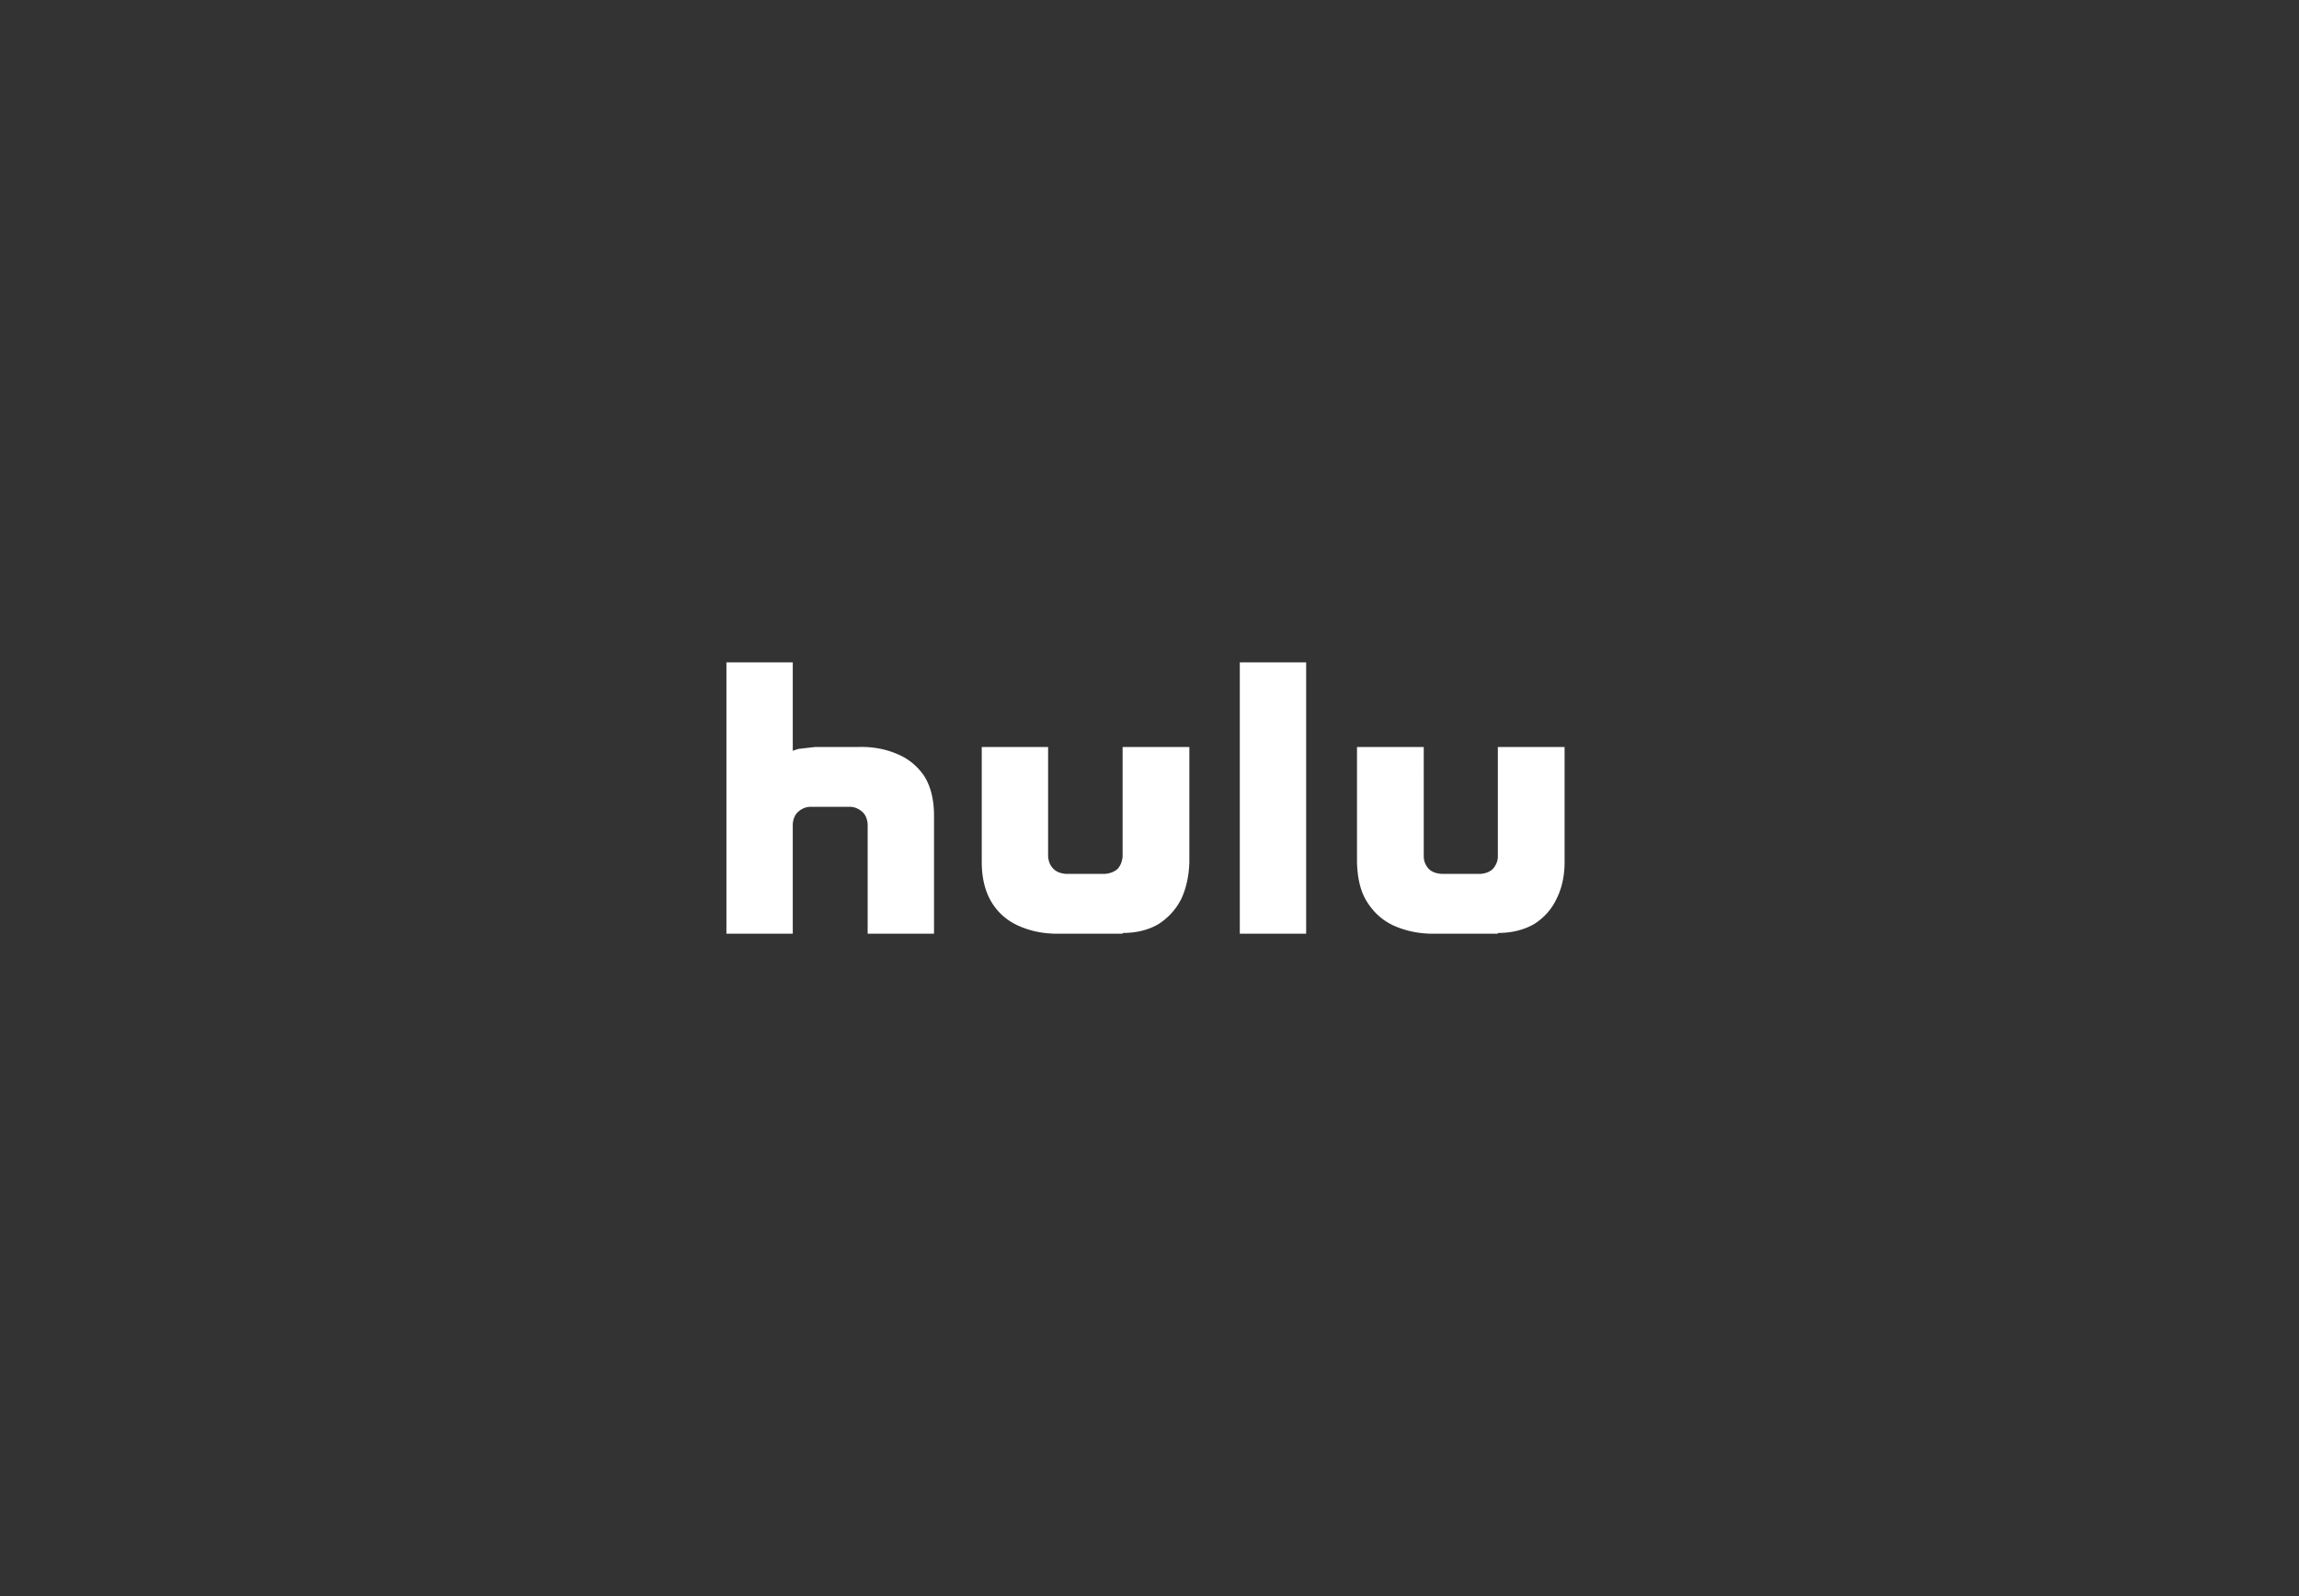 <svg xmlns="http://www.w3.org/2000/svg" width="288" height="200" fill="none"><rect width="100%" height="100%" fill="#333333" stroke="none"/><path fill="#fff" d="M195.999 93.6h-8.361v13.705c0 .62-.243 1.145-.632 1.577-.389.382-.924.573-1.554.619h-4.861c-.681-.048-1.216-.239-1.604-.619-.39-.43-.632-.955-.632-1.577V93.601h-8.361v14.421c.05 1.91.39 3.581 1.216 4.917.825 1.337 1.895 2.34 3.305 3.008 1.458.668 3.111 1.052 5.006 1.052h8.119v-.094c1.75 0 3.256-.384 4.52-1.1 1.215-.765 2.187-1.814 2.82-3.153.679-1.336 1.02-2.913 1.02-4.632l-.001-14.42zm-83.659.86c-1.459-.62-3.062-.907-4.812-.86h-5.396l-2.09.24c-.487.143-.73.239-.73.239V83H91v34h8.312v-13.753c.05-.574.243-1.146.68-1.528.438-.382.925-.621 1.605-.621h4.861c.583 0 1.118.241 1.556.621.437.382.631.954.68 1.528V117h8.312v-14.803c0-2.054-.437-3.725-1.264-5.014-.874-1.242-1.992-2.15-3.402-2.722zm28.291 12.846c-.049.619-.243 1.145-.632 1.576-.438.382-.972.573-1.604.619h-4.861c-.632-.048-1.167-.239-1.556-.619-.437-.43-.631-.955-.68-1.576V93.601h-8.312v14.421c0 1.91.389 3.581 1.166 4.917.778 1.337 1.896 2.34 3.306 3.008 1.458.668 3.062 1.052 5.006 1.052h8.167v-.094c1.75 0 3.256-.384 4.472-1.1a7.906 7.906 0 0 0 2.869-3.153c.631-1.336.972-2.913 1.02-4.632V93.6h-8.361v13.706zM155.312 117h8.312V83h-8.312v34z"/></svg>